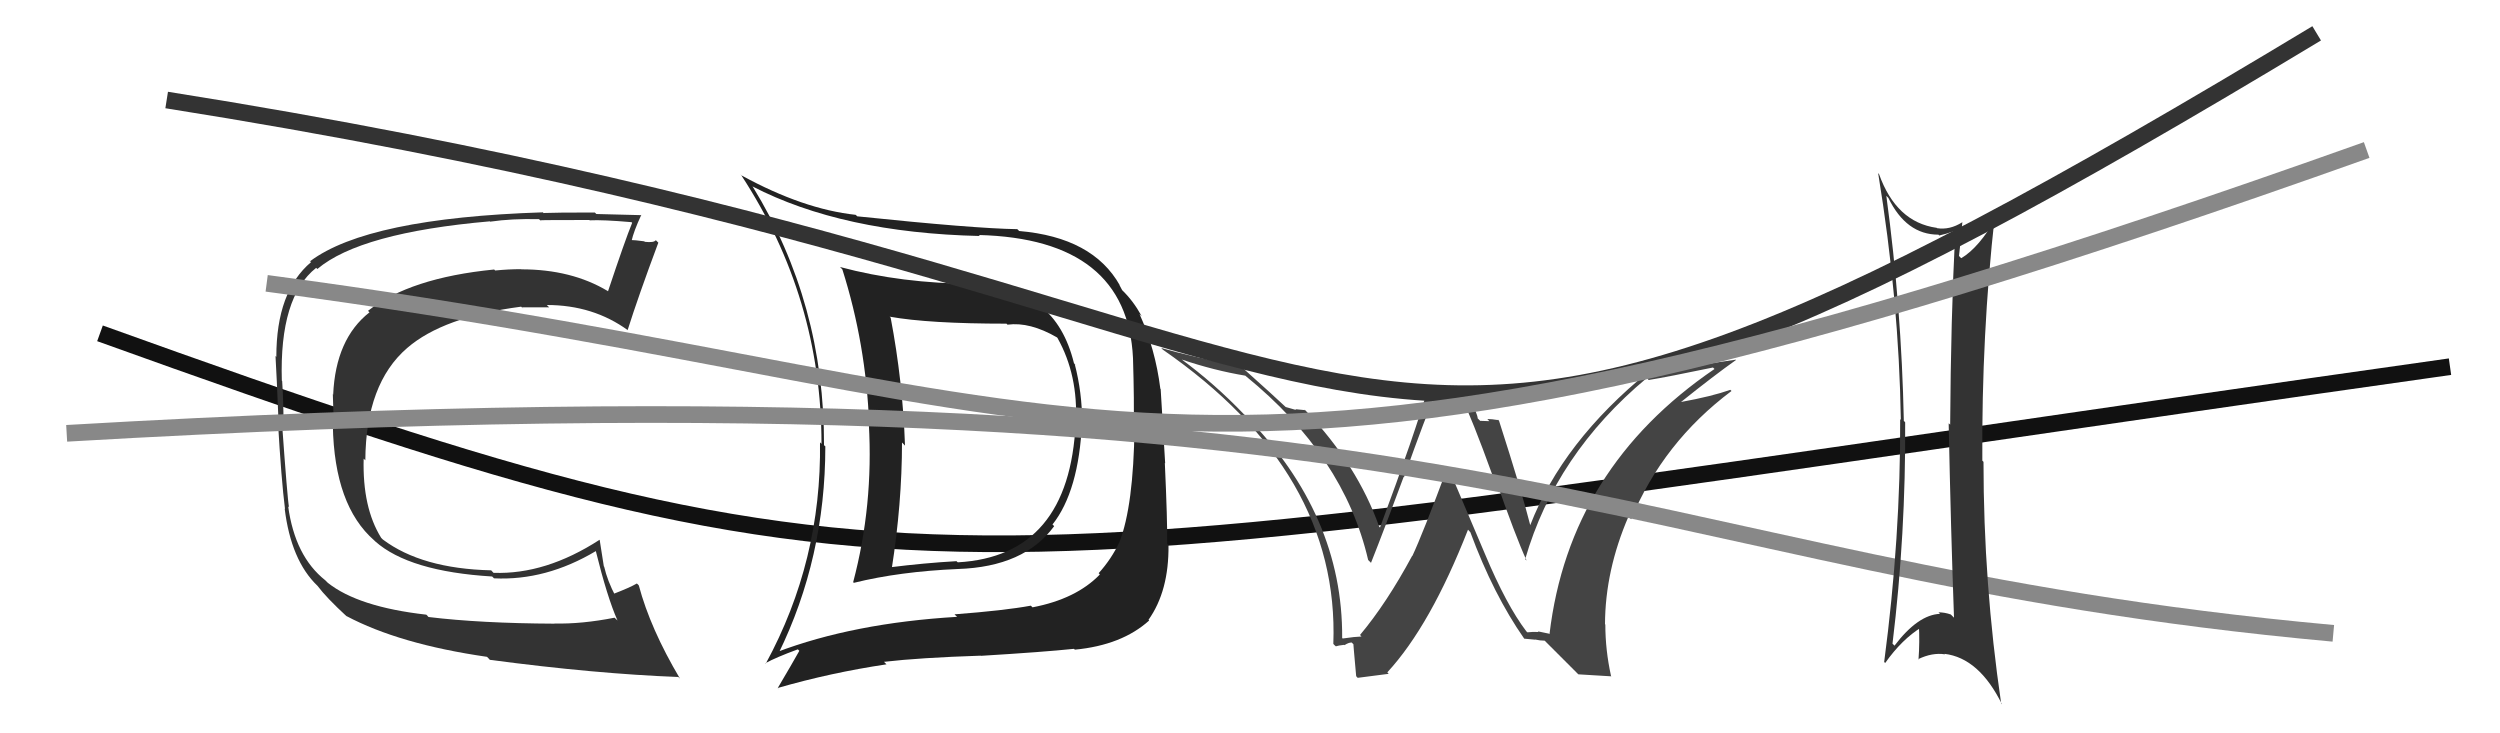 <svg xmlns="http://www.w3.org/2000/svg" width="150" height="44" viewBox="0,0,150,44"><path d="M6 20 C56 38,55 35,147 22" stroke="#111" fill="none"/><path fill="#444" d="M91.69 37.98L91.61 37.91L91.58 37.88Q90.38 36.30 89.09 33.22L89.09 33.22L86.87 27.99L86.87 27.99Q85.35 32.07 84.74 33.36L84.66 33.28L84.73 33.35Q83.20 36.19 81.60 38.10L81.61 38.11L81.69 38.19Q81.32 38.20 80.56 38.31L80.62 38.37L80.53 38.28Q80.58 30.91 74.76 24.97L74.65 24.86L74.66 24.88Q72.87 23.01 70.85 21.53L70.86 21.54L70.90 21.57Q72.85 22.23 74.72 22.54L74.69 22.51L74.74 22.56Q80.64 27.36 82.09 33.60L82.17 33.68L82.26 33.77Q83.04 31.81 84.22 28.61L84.28 28.68L84.24 28.63Q85.58 24.87 86.15 23.58L86.08 23.50L87.58 23.60L87.60 23.62Q88.36 25.22 89.54 28.49L89.57 28.52L89.70 28.65Q90.94 32.21 91.59 33.62L91.59 33.63L91.51 33.55Q93.33 27.25 98.81 22.68L98.82 22.69L98.92 22.80Q100.04 22.62 102.78 22.05L102.93 22.20L102.87 22.14Q94.15 28.08 92.97 38.05L92.94 38.02L92.27 37.88L92.31 37.92Q91.98 37.90 91.64 37.94ZM94.70 40.46L96.68 40.58L96.66 40.55Q96.32 39.00 96.32 37.47L96.31 37.46L96.30 37.46Q96.31 34.23 97.71 30.99L97.70 30.98L97.87 31.15Q99.78 26.54 103.89 23.46L103.90 23.47L103.82 23.39Q102.72 23.78 100.86 24.12L100.70 23.97L100.86 24.12Q102.87 22.51 104.16 21.60L104.15 21.58L101.55 21.96L101.63 22.03Q100.42 22.27 99.08 22.42L98.96 22.30L98.94 22.28Q93.75 26.50 91.81 31.52L91.85 31.56L91.82 31.53Q91.31 29.50 89.94 25.24L89.80 25.10L89.92 25.21Q89.50 25.14 89.24 25.14L89.36 25.27L88.81 25.25L88.66 25.10Q88.69 24.93 87.89 23.18L87.90 23.20L85.80 23.15L85.74 23.09Q84.90 26.01 82.80 31.65L82.83 31.68L82.75 31.60Q81.46 27.94 78.37 24.67L78.24 24.54L78.32 24.61Q78.03 24.59 77.72 24.55L77.77 24.60L77.14 24.42L77.13 24.41Q76.42 23.74 74.63 22.14L74.63 22.15L74.48 21.99Q71.35 21.37 69.67 20.88L69.77 20.98L69.77 20.98Q80.38 28.32 80.00 38.63L80.04 38.68L80.15 38.78Q80.29 38.73 80.65 38.69L80.68 38.72L80.67 38.71Q80.91 38.55 81.10 38.55L81.22 38.67L81.21 38.66Q81.18 38.48 81.37 40.57L81.46 40.67L83.32 40.43L83.24 40.34Q85.83 37.53 88.08 31.78L88.19 31.90L88.22 31.93Q89.60 35.67 91.46 38.33L91.54 38.41L91.45 38.32Q91.84 38.36 92.10 38.38L92.11 38.38L92.10 38.37Q92.41 38.44 92.68 38.44L92.54 38.30L94.73 40.49Z"/><path fill="#333" d="M25.59 36.89L25.67 36.97L25.58 36.88Q21.50 36.42 19.67 34.97L19.60 34.90L19.52 34.82Q17.70 33.38 17.29 30.38L17.43 30.52L17.34 30.43Q17.25 30.00 16.91 25.24L16.88 25.21L17.01 25.34Q17.01 24.12 16.93 22.86L17.07 23.00L16.91 22.84Q16.76 17.82 18.97 16.07L18.90 16.00L19.04 16.14Q21.62 13.96 29.39 13.28L29.43 13.32L29.41 13.30Q30.71 13.11 32.34 13.15L32.50 13.30L32.41 13.22Q32.39 13.20 35.36 13.20L35.43 13.27L35.38 13.22Q36.18 13.18 37.89 13.33L38.00 13.44L37.93 13.37Q37.51 14.39 36.48 17.48L36.34 17.33L36.46 17.46Q34.29 16.16 31.28 16.16L31.25 16.13L31.27 16.15Q30.51 16.15 29.71 16.23L29.65 16.17L29.65 16.17Q24.59 16.67 22.08 18.65L22.22 18.79L22.17 18.74Q20.14 20.33 19.99 23.68L19.93 23.62L19.97 23.65Q19.99 24.32 20.03 25.58L20.00 25.55L19.97 25.53Q20.06 30.34 22.46 32.43L22.42 32.39L22.51 32.48Q24.55 34.29 29.53 34.59L29.69 34.75L29.64 34.70Q32.76 34.85 35.76 33.06L35.77 33.06L35.74 33.03Q36.44 35.86 37.05 37.23L36.88 37.07L36.88 37.06Q34.90 37.45 33.26 37.41L33.31 37.46L33.27 37.42Q28.84 37.40 25.71 37.02ZM40.70 40.61L40.64 40.56L40.80 40.72Q39.02 37.72 38.33 35.13L38.28 35.07L38.21 35.01Q37.78 35.26 36.79 35.64L36.89 35.74L36.94 35.79Q36.44 34.84 36.25 34.00L36.23 33.98L35.98 32.39L35.97 32.39Q32.74 34.48 29.62 34.37L29.61 34.37L29.47 34.22Q25.30 34.12 22.97 32.37L22.98 32.38L22.87 32.27Q21.74 30.45 21.82 27.52L21.81 27.51L21.92 27.62Q21.95 23.02 24.43 20.88L24.51 20.96L24.43 20.88Q26.59 19.01 31.27 18.40L31.41 18.54L31.32 18.44Q32.23 18.44 32.95 18.44L32.85 18.34L32.81 18.30Q35.59 18.30 37.68 19.82L37.70 19.84L37.66 19.80Q38.29 17.80 39.50 14.56L39.35 14.41L39.35 14.41Q39.24 14.57 38.69 14.51L38.55 14.37L38.66 14.48Q38.08 14.40 37.82 14.40L37.88 14.46L37.89 14.47Q38.02 13.88 38.48 12.89L38.49 12.90L38.50 12.91Q38.27 12.91 35.78 12.84L35.77 12.83L35.69 12.75Q33.27 12.75 32.62 12.78L32.64 12.81L32.57 12.74Q22.07 13.08 18.61 15.67L18.52 15.58L18.66 15.73Q16.58 17.49 16.58 21.41L16.67 21.50L16.53 21.36Q16.60 22.53 16.71 25.24L16.70 25.22L16.67 25.20Q16.88 28.82 17.10 30.54L17.07 30.51L17.08 30.51Q17.46 33.63 19.05 35.15L18.98 35.08L19.05 35.15Q19.58 35.86 20.83 37.01L20.79 36.97L20.78 36.96Q23.96 38.65 29.22 39.41L29.31 39.50L29.39 39.59Q35.72 40.43 40.71 40.62Z"/><path fill="#222" d="M58.59 17.20L58.44 17.05L58.42 17.03Q54.09 17.01 50.40 16.02L50.52 16.14L50.54 16.16Q51.96 20.63 52.15 25.46L52.12 25.43L52.13 25.44Q52.41 30.32 51.19 34.93L51.11 34.85L51.23 34.97Q53.98 34.29 57.48 34.14L57.45 34.10L57.48 34.14Q61.46 34.01 63.25 31.57L63.11 31.43L63.15 31.47Q64.73 29.47 64.92 25.36L64.95 25.39L64.93 25.37Q64.93 23.55 64.48 21.83L64.61 21.96L64.44 21.80Q63.31 17.20 58.58 17.20ZM46.57 39.11L46.62 39.15L46.70 39.23Q49.52 33.48 49.52 26.78L49.47 26.74L49.44 26.71Q49.47 18.21 45.17 11.21L45.14 11.18L45.14 11.18Q50.53 13.97 58.79 14.16L58.72 14.09L58.72 14.10Q67.64 14.33 67.98 21.49L67.96 21.47L67.98 21.49Q68.06 24.16 68.02 25.60L68.06 25.64L68.07 25.66Q68.01 30.35 67.17 32.52L67.04 32.39L67.17 32.52Q66.68 33.55 65.92 34.39L65.95 34.42L65.99 34.47Q64.57 35.94 61.95 36.44L61.89 36.38L61.85 36.34Q60.28 36.63 57.27 36.86L57.37 36.96L57.43 37.01Q51.21 37.38 46.60 39.13ZM64.55 39.04L64.51 39.00L64.49 38.98Q67.31 38.71 68.95 37.23L68.93 37.21L68.91 37.19Q70.14 35.46 70.11 32.71L69.96 32.57L70.03 32.64Q70.05 31.28 69.89 27.78L69.91 27.80L69.64 23.35L69.62 23.32Q69.32 20.93 68.37 18.84L68.50 18.97L68.49 18.95Q67.99 18.04 67.31 17.39L67.33 17.41L67.16 17.09L67.19 17.12Q65.57 14.24 61.15 13.86L61.05 13.76L61.03 13.75Q58.44 13.71 51.44 12.98L51.47 13.01L51.34 12.89Q48.19 12.55 44.50 10.53L44.41 10.45L44.48 10.52Q49.29 17.88 49.29 26.63L49.28 26.62L49.20 26.54Q49.30 33.65 45.95 39.81L45.92 39.79L45.93 39.79Q46.54 39.45 47.87 38.96L47.87 38.96L47.96 39.05Q47.54 39.80 46.66 41.29L46.77 41.40L46.66 41.28Q49.84 40.36 53.19 39.86L53.04 39.71L53.04 39.71Q55.18 39.46 58.84 39.34L58.75 39.25L58.85 39.35Q62.62 39.12 64.44 38.93ZM64.50 25.32L64.57 25.39L64.54 25.36Q64.17 33.36 57.47 33.74L57.44 33.72L57.39 33.67Q55.45 33.78 53.39 34.04L53.49 34.14L53.50 34.15Q54.12 30.21 54.12 26.55L54.23 26.66L54.30 26.74Q54.17 22.90 53.44 19.06L53.38 19.00L53.38 19.00Q55.71 19.42 60.39 19.42L60.37 19.40L60.45 19.48Q61.79 19.30 63.43 20.25L63.40 20.22L63.45 20.28Q64.70 22.51 64.55 25.37Z"/><path d="M10 6 C92 19,76 40,139 2" stroke="#333" fill="none"/><path d="M4 26 C90 21,96 34,140 38" stroke="#888" fill="none"/><path fill="#333" d="M113.28 11.85L113.33 11.91L113.30 11.87Q114.37 14.08 116.31 14.08L116.37 14.15L116.35 14.13Q116.76 14.04 117.18 13.89L117.28 13.99L117.31 14.02Q117.05 19.09 117.01 25.48L116.97 25.44L116.92 25.40Q117.05 31.80 117.24 37.05L117.24 37.06L117.05 36.87Q116.69 36.74 116.31 36.74L116.47 36.90L116.41 36.83Q115.08 36.88 113.67 38.74L113.69 38.76L113.55 38.62Q114.35 32.04 114.31 25.34L114.27 25.29L114.23 25.26Q114.09 18.45 113.18 11.75ZM113.15 39.82L113.20 39.87L113.11 39.78Q114.12 38.35 115.30 37.63L115.13 37.46L115.13 37.46Q115.19 38.51 115.11 39.58L115.07 39.53L115.09 39.55Q115.94 39.14 116.70 39.26L116.59 39.15L116.67 39.23Q118.75 39.48 120.12 42.26L120.02 42.16L120.07 42.21Q119.01 34.98 119.01 27.71L118.99 27.69L118.94 27.64Q118.89 20.06 119.69 12.94L119.65 12.90L119.79 13.03Q118.75 14.85 117.68 15.49L117.65 15.47L117.54 15.36Q117.62 14.71 117.74 13.34L117.72 13.32L117.73 13.34Q116.98 13.81 116.22 13.69L116.13 13.61L116.20 13.67Q113.77 13.33 112.74 10.44L112.80 10.50L112.69 10.39Q113.94 18.03 114.05 25.19L114.05 25.19L114.01 25.15Q114.04 32.22 113.05 39.72Z"/><path d="M16 17 C69 24,69 35,142 9" stroke="#888" fill="none"/></svg>